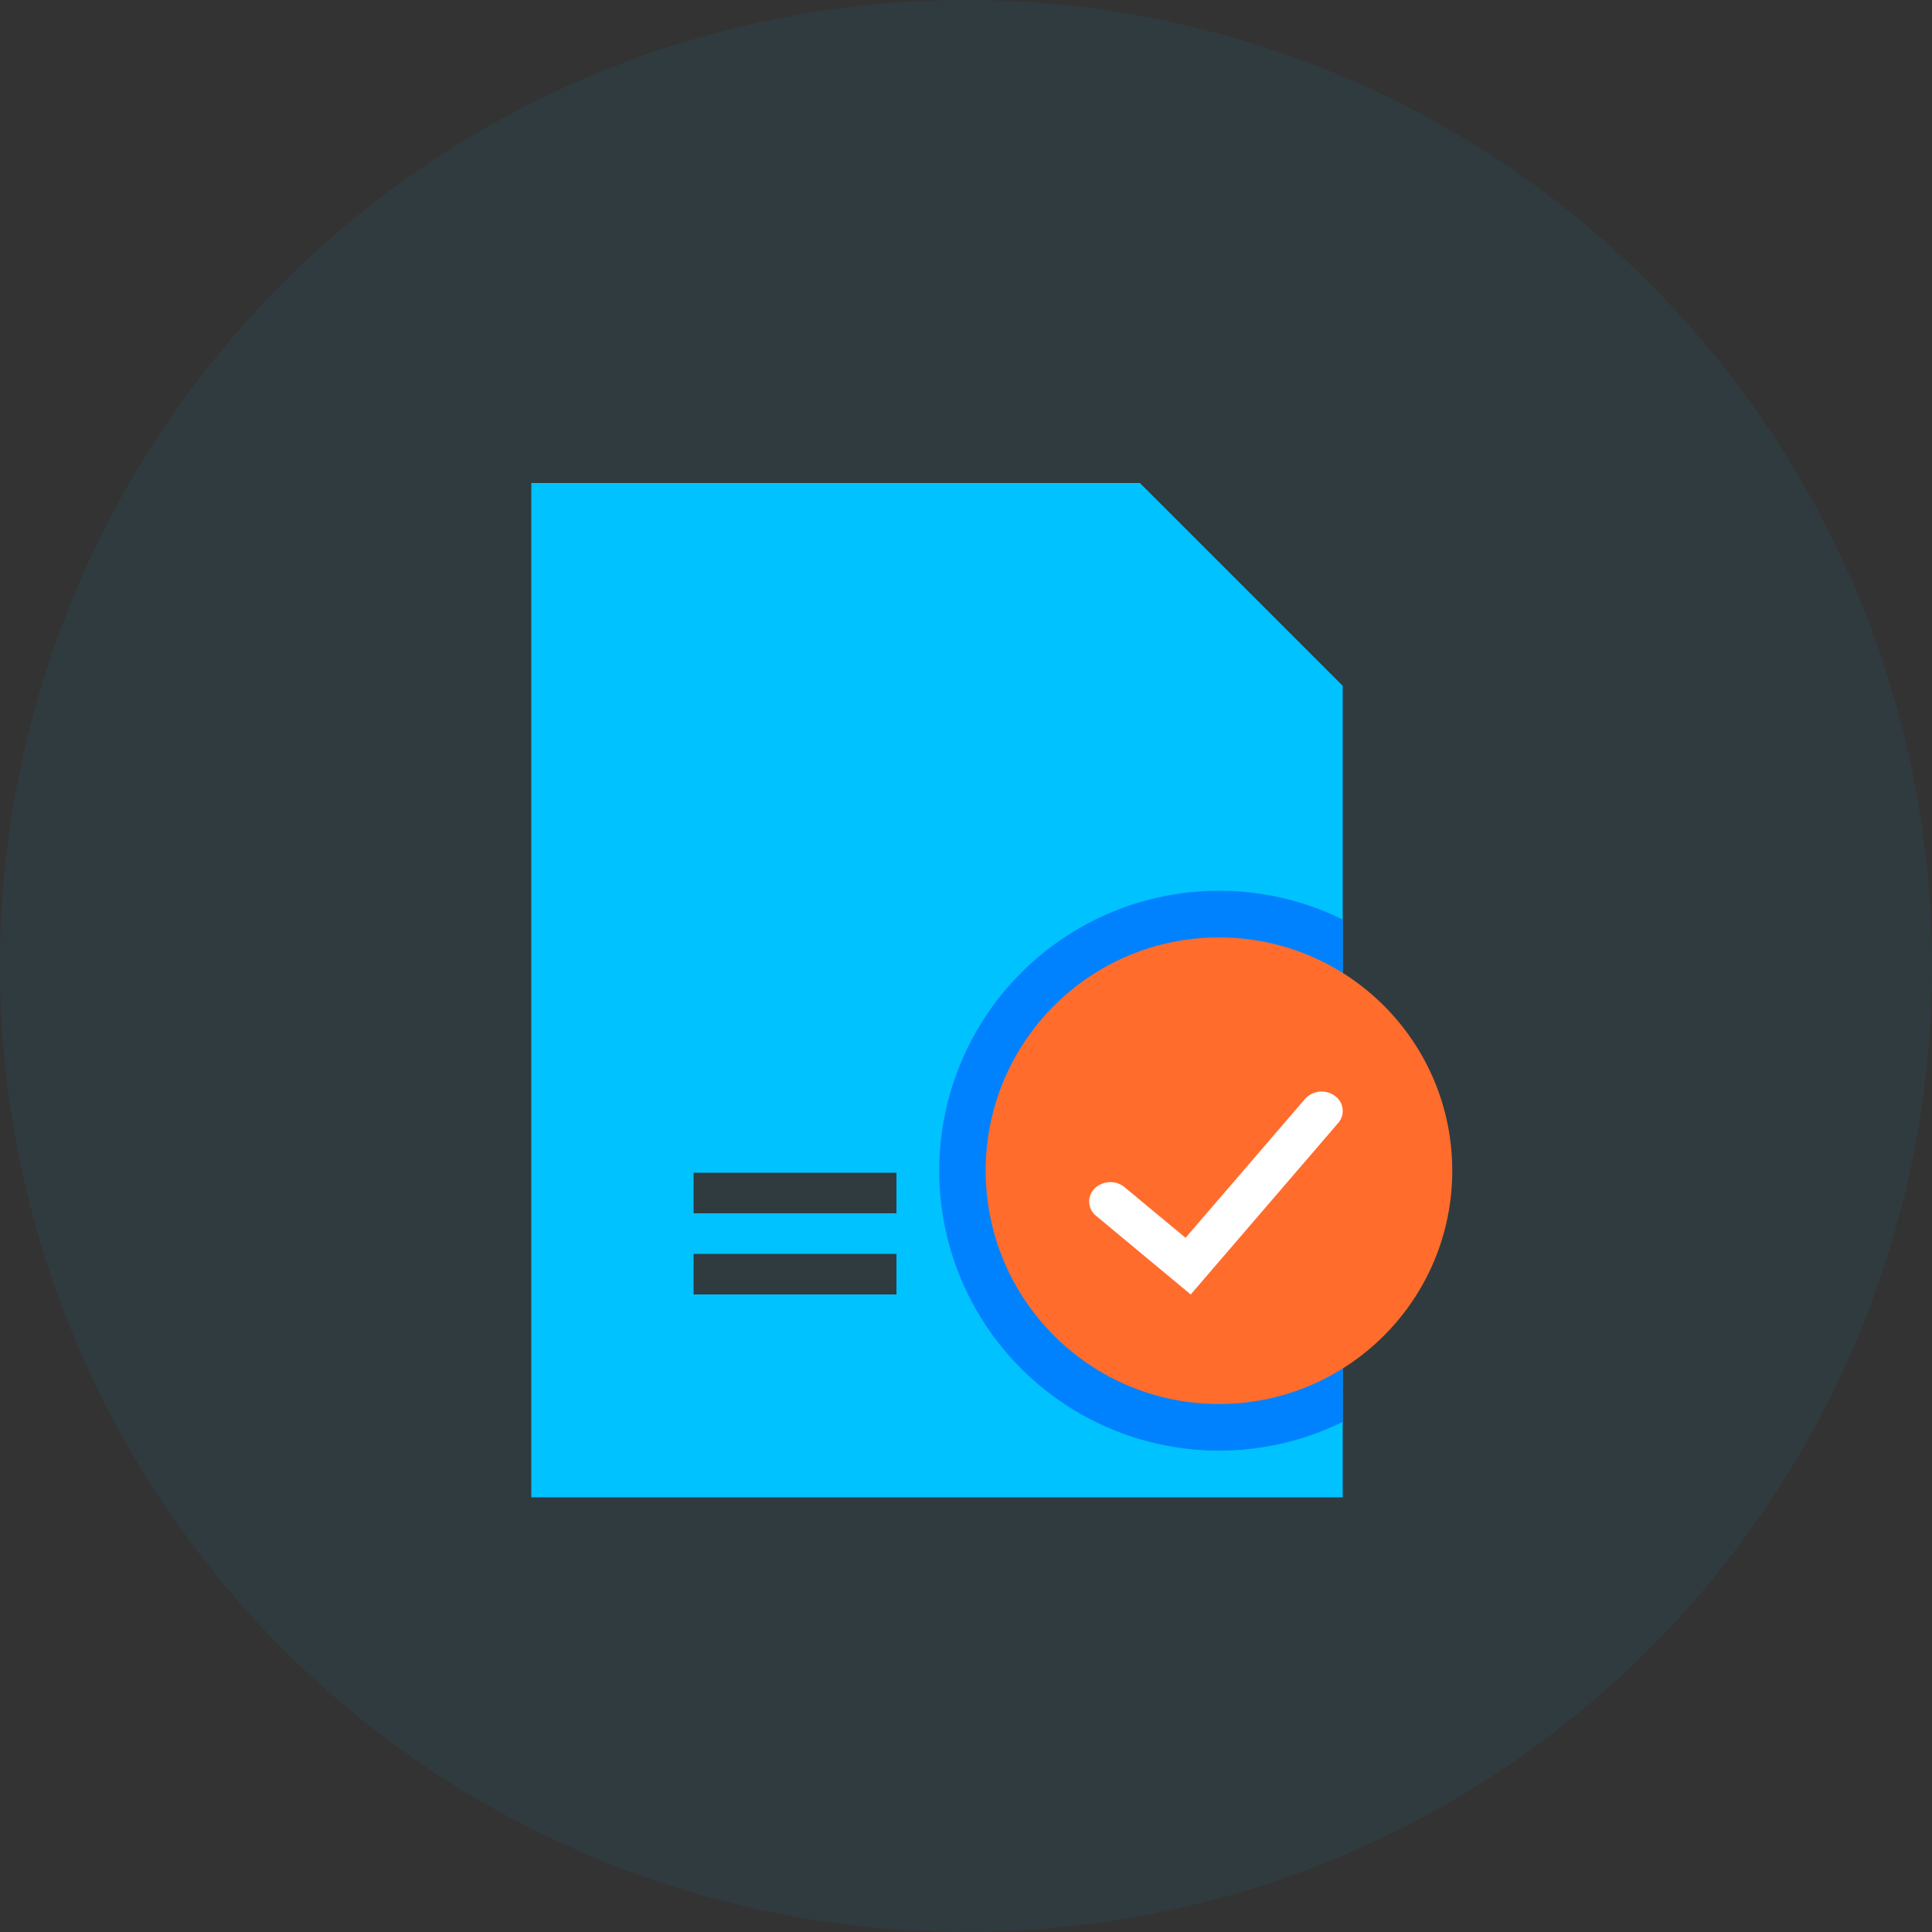 <svg width="48" height="48" fill="none" xmlns="http://www.w3.org/2000/svg"><rect width="100%" height="100%" fill="#333333" stroke="none"/><circle opacity=".06" cx="24" cy="24" r="24" fill="#00C2FF"/><path fillRule="evenodd" clipRule="evenodd" d="M33.36 37.2V17.04L28.32 12H13.2v25.2h20.16Zm-9.072-10.08h5.04v1.008h-5.04V27.12Zm-7.056 2.016h5.04v1.008h-5.04v-1.008Zm5.04-2.016h-5.04v1.008h5.04V27.12Zm-5.04 4.032h5.04v1.008h-5.04v-1.008Zm5.3-12.53c-.398-.133-.728-.47-1.05-.8-.377-.383-.742-.756-1.193-.78v-.001h-.008l-.01-.001h-.048v.002c-.45.024-.816.397-1.192.781-.323.33-.653.666-1.051.799-.303.1-.624.103-.907.105-.594.003-1.024.006-.779.905.106.387.422.889.907 1.348v.763h.043a3.59 3.59 0 0 0 2.983 1.569 3.592 3.592 0 0 0 2.984-1.57h.048v-.714c.515-.472.85-.996.959-1.396.245-.9-.185-.902-.778-.906-.284-.002-.605-.004-.907-.105Z" fill="#00C2FF"/><path fillRule="evenodd" clipRule="evenodd" d="M33.36 22.845a6.955 6.955 0 1 0 0 12.481V22.845Z" fill="#0082FF"/><circle cx="30.285" cy="29.086" r="5.796" fill="#FF6C2C"/><path fillRule="evenodd" clipRule="evenodd" d="M33.16 27.224a.456.456 0 0 1 .087.677l-3.664 4.26-2.35-1.953a.455.455 0 0 1-.037-.68.559.559 0 0 1 .741-.035l1.518 1.26 2.968-3.45a.557.557 0 0 1 .737-.08Z" fill="#fff"/></svg>